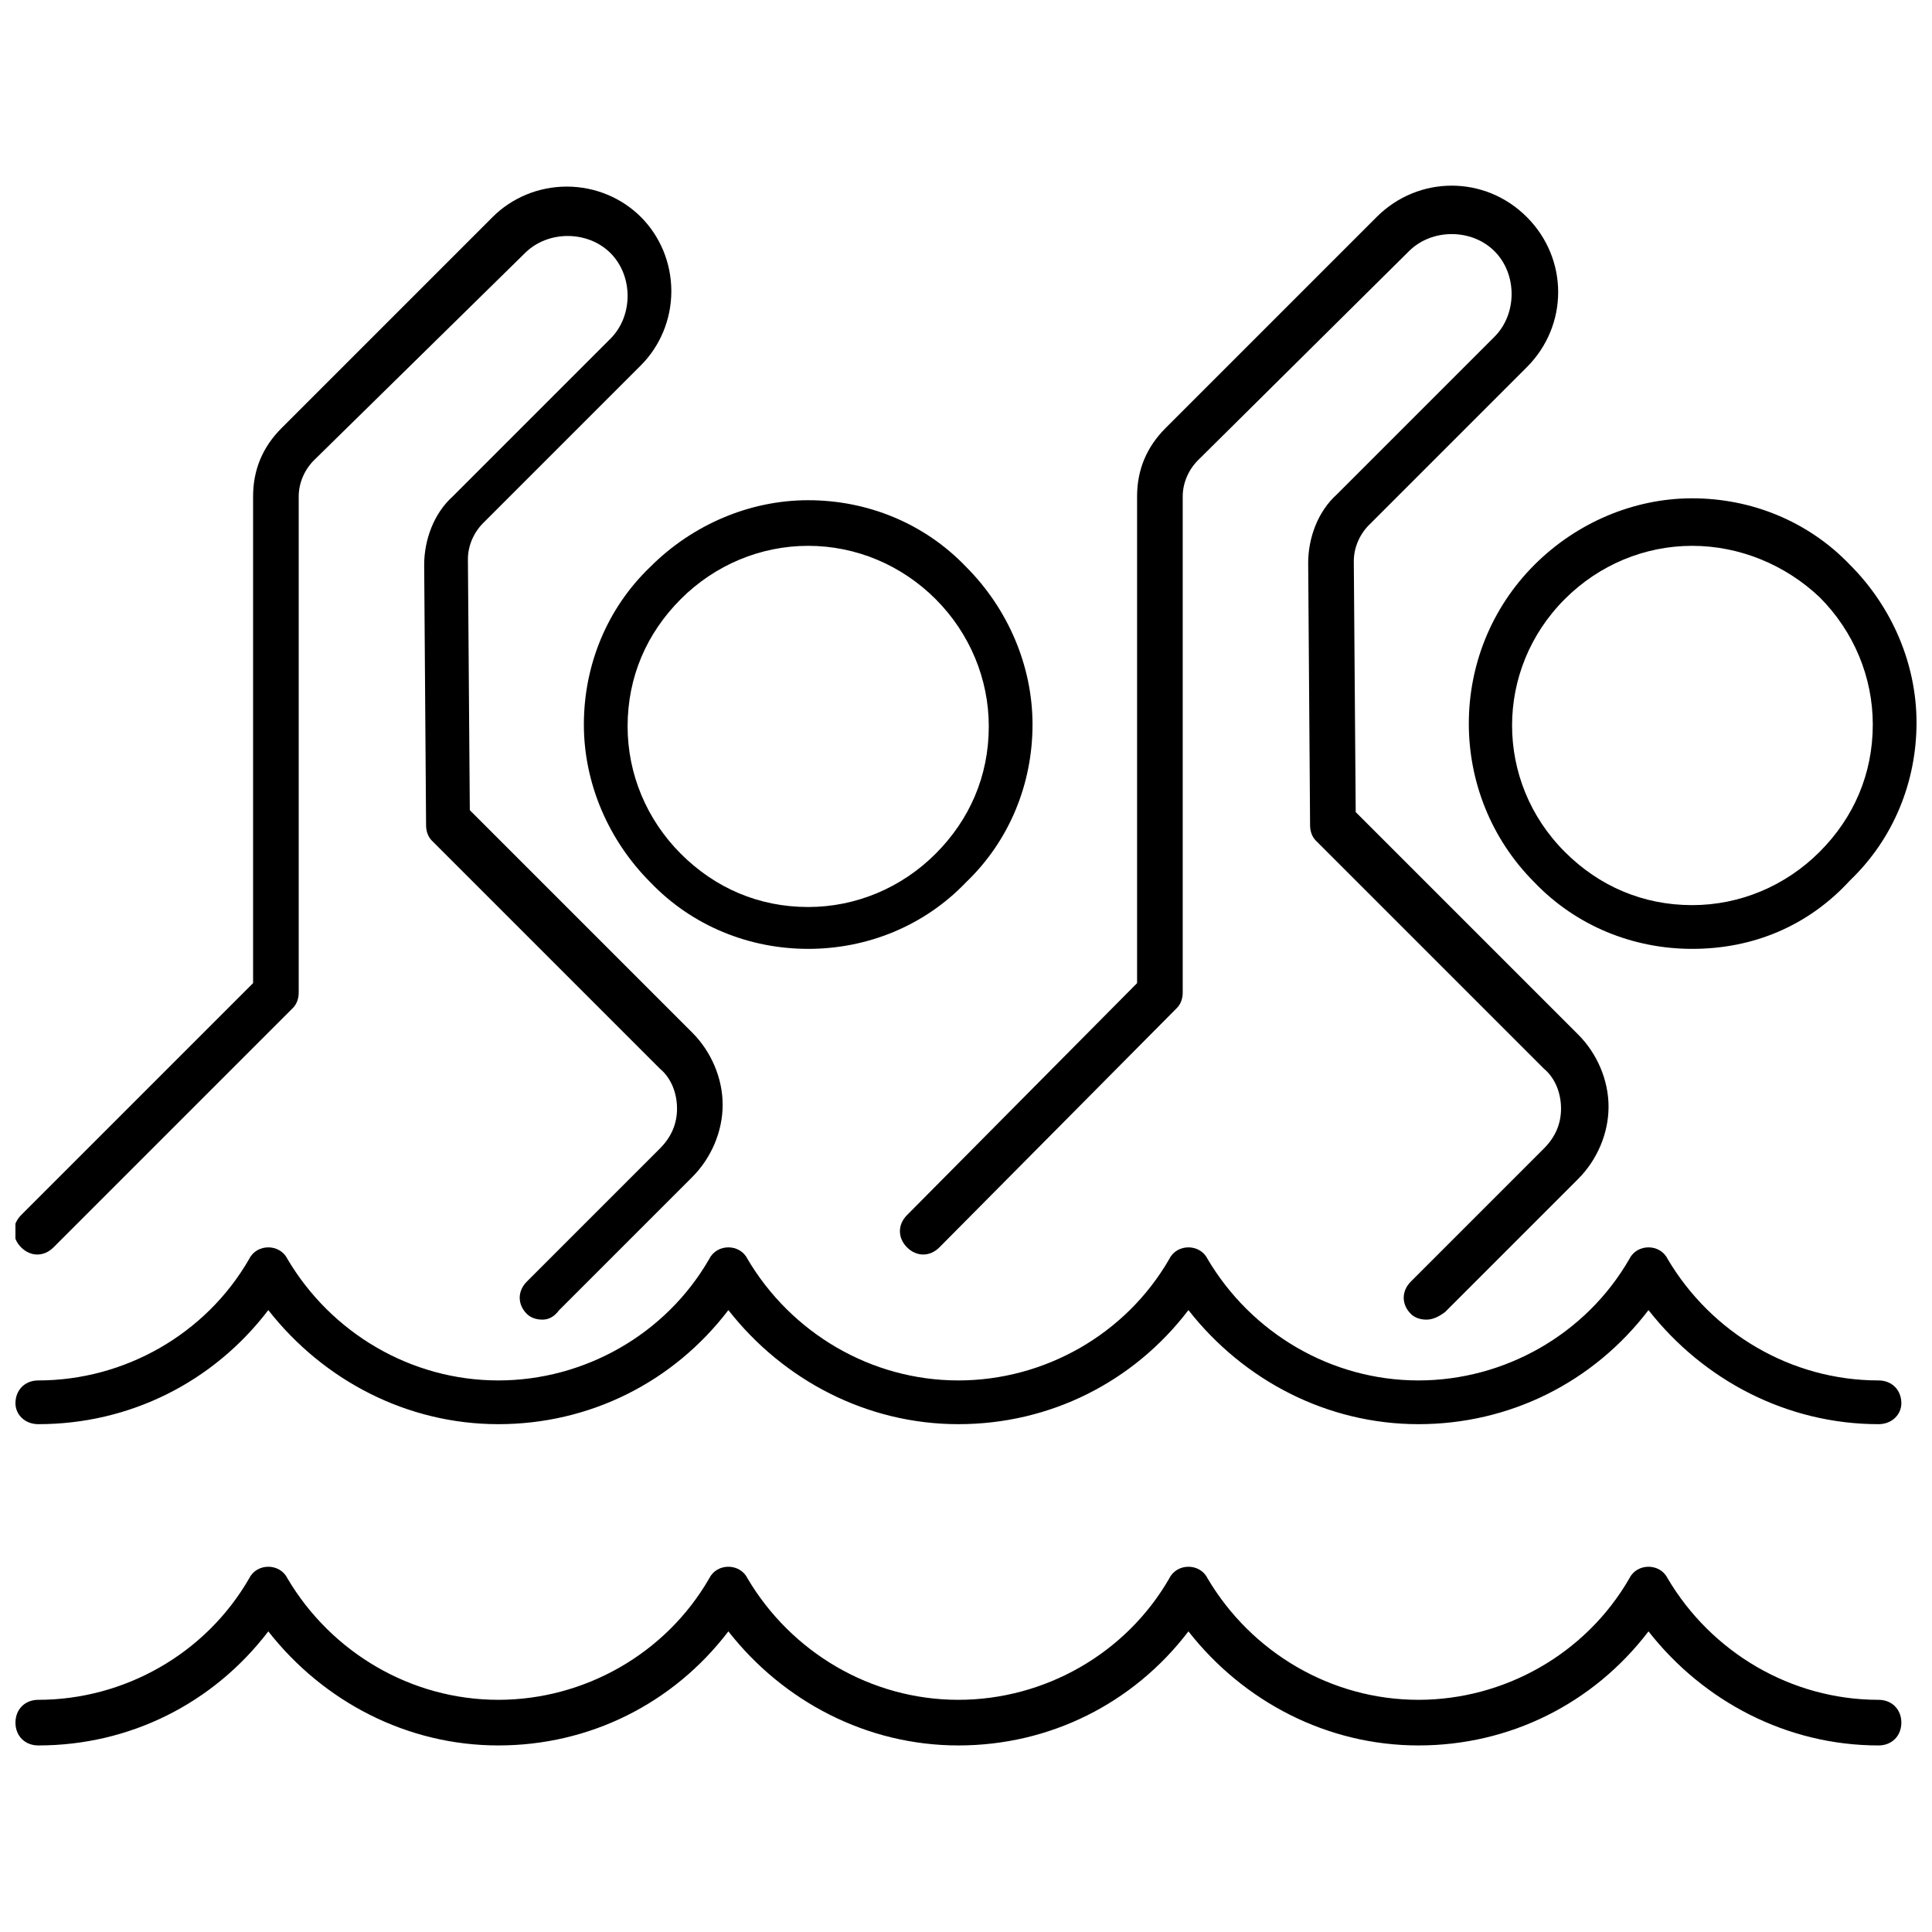 <?xml version="1.0" encoding="UTF-8"?>
<!-- Uploaded to: ICON Repo, www.svgrepo.com, Generator: ICON Repo Mixer Tools -->
<svg width="800px" height="800px" version="1.1" viewBox="144 144 512 512" xmlns="http://www.w3.org/2000/svg">
 <defs>
  <clipPath id="d">
   <path d="m148.09 559h499.91v48h-499.91z"/>
  </clipPath>
  <clipPath id="c">
   <path d="m148.09 474h499.91v48h-499.91z"/>
  </clipPath>
  <clipPath id="b">
   <path d="m148.09 193h187.91v301h-187.91z"/>
  </clipPath>
  <clipPath id="a">
   <path d="m533 276h118.9v120h-118.9z"/>
  </clipPath>
 </defs>
 <g clip-path="url(#d)">
  <path d="m641.83 606.56c-24.184 0-46.352-11.586-60.961-30.23-14.609 19.145-36.777 30.23-60.961 30.23s-46.352-11.586-60.961-30.23c-14.609 19.145-36.777 30.23-60.961 30.23s-46.352-11.586-60.961-30.23c-14.609 19.145-36.777 30.23-60.961 30.23s-46.352-11.586-60.961-30.23c-14.609 19.145-36.777 30.23-60.961 30.23-3.527 0-6.047-2.516-6.047-6.043s2.519-6.047 6.047-6.047c22.672 0 44.336-12.09 55.922-32.242 1.008-2.016 3.023-3.023 5.039-3.023 2.016 0 4.031 1.008 5.039 3.023 11.586 19.648 32.746 32.242 55.922 32.242 22.672 0 44.336-12.09 55.922-32.242 1.008-2.016 3.023-3.023 5.039-3.023 2.016 0 4.031 1.008 5.039 3.023 11.586 19.648 32.746 32.242 55.922 32.242 22.672 0 44.336-12.09 55.922-32.242 1.008-2.016 3.023-3.023 5.039-3.023 2.016 0 4.031 1.008 5.039 3.023 11.586 19.648 32.746 32.242 55.922 32.242 22.672 0 44.336-12.09 55.922-32.242 1.008-2.016 3.023-3.023 5.039-3.023 2.016 0 4.031 1.008 5.039 3.023 11.586 19.648 32.746 32.242 55.922 32.242 3.527 0 6.047 2.519 6.047 6.047-0.004 3.527-2.519 6.043-6.047 6.043z"/>
 </g>
 <g clip-path="url(#c)">
  <path d="m641.83 521.42c-24.184 0-46.352-11.586-60.961-30.23-14.609 19.145-36.777 30.23-60.961 30.23s-46.352-11.586-60.961-30.23c-14.609 19.145-36.777 30.23-60.961 30.23s-46.352-11.586-60.961-30.23c-14.609 19.145-36.777 30.23-60.961 30.23s-46.352-11.586-60.961-30.23c-14.609 19.145-36.777 30.23-60.961 30.23-3.527 0-6.047-2.519-6.047-5.543 0-3.527 2.519-6.047 6.047-6.047 22.672 0 44.336-12.09 55.922-32.242 1.008-2.016 3.023-3.023 5.039-3.023 2.016 0 4.031 1.008 5.039 3.023 11.586 19.648 32.746 32.242 55.922 32.242 22.672 0 44.336-12.09 55.922-32.242 1.008-2.016 3.023-3.023 5.039-3.023 2.016 0 4.031 1.008 5.039 3.023 11.586 19.648 32.746 32.242 55.922 32.242 22.672 0 44.336-12.09 55.922-32.242 1.008-2.016 3.023-3.023 5.039-3.023 2.016 0 4.031 1.008 5.039 3.023 11.586 19.648 32.746 32.242 55.922 32.242 22.672 0 44.336-12.09 55.922-32.242 1.008-2.016 3.023-3.023 5.039-3.023 2.016 0 4.031 1.008 5.039 3.023 11.586 19.648 32.746 32.242 55.922 32.242 3.527 0 6.047 2.519 6.047 6.047-0.004 3.023-2.519 5.543-6.047 5.543z"/>
 </g>
 <path d="m358.18 395.46c-15.617 0-30.73-6.047-41.816-17.633-11.082-11.082-17.633-26.199-17.633-41.816s6.047-30.73 17.633-41.816c11.082-11.082 26.199-17.633 41.816-17.633 15.617 0 30.73 6.047 41.816 17.633 11.082 11.082 17.633 26.199 17.633 41.816s-6.047 30.73-17.633 41.816c-11.086 11.586-26.199 17.633-41.816 17.633zm0-106.81c-12.594 0-24.688 5.039-33.754 14.105-9.07 9.07-14.105 20.656-14.105 33.754 0 12.594 5.039 24.688 14.105 33.754 9.07 9.07 20.656 14.105 33.754 14.105 12.594 0 24.688-5.039 33.754-14.105 9.07-9.07 14.105-20.656 14.105-33.754 0-12.594-5.039-24.688-14.105-33.754-9.07-9.066-21.16-14.105-33.754-14.105z"/>
 <g clip-path="url(#b)">
  <path d="m287.65 493.71c-1.512 0-3.023-0.504-4.031-1.512-2.519-2.519-2.519-6.047 0-8.566l35.266-35.266c3.023-3.023 4.535-6.551 4.535-10.578 0-4.031-1.512-8.062-4.535-10.578l-60.457-60.457c-1.008-1.008-1.512-2.519-1.512-4.031l-0.504-69.023c0-6.551 2.519-13.602 7.559-18.137l41.816-41.816c6.047-6.047 6.047-16.625 0-22.672-6.047-6.047-16.625-6.047-22.672 0l-55.922 54.914c-2.519 2.519-4.031 6.047-4.031 9.574v131.5c0 1.512-0.504 3.023-1.512 4.031l-63.477 63.477c-2.519 2.519-6.047 2.519-8.566 0s-2.519-6.047 0-8.566l61.465-61.465v-128.97c0-7.055 2.519-13.098 7.559-18.137l55.922-55.922c5.039-5.039 12.09-8.062 19.648-8.062 7.559 0 14.609 3.023 19.648 8.062 5.039 5.039 8.062 12.09 8.062 19.648 0 7.559-3.023 14.609-8.062 19.648l-41.816 41.816c-2.519 2.519-4.031 6.047-4.031 9.574l0.504 66.504 58.945 58.945c5.039 5.039 8.062 12.09 8.062 19.145s-3.023 14.105-8.062 19.145l-35.266 35.266c-1.512 2.012-3.023 2.516-4.535 2.516z"/>
 </g>
 <g clip-path="url(#a)">
  <path d="m592.45 395.46c-15.617 0-30.73-6.047-41.816-17.633-23.176-23.176-23.176-60.961 0-84.137 11.082-11.082 26.199-17.633 41.816-17.633s30.73 6.047 41.816 17.633c11.082 11.082 17.633 26.199 17.633 41.816 0 15.617-6.047 30.73-17.633 41.816-11.082 12.09-25.695 18.137-41.816 18.137zm0-106.81c-12.594 0-24.688 5.039-33.754 14.105-18.641 18.641-18.641 48.367 0 67.008 9.07 9.07 20.656 14.105 33.754 14.105 12.594 0 24.688-5.039 33.754-14.105 9.07-9.07 14.105-20.656 14.105-33.754 0-12.594-5.039-24.688-14.105-33.754-9.066-8.566-21.156-13.605-33.754-13.605z"/>
 </g>
 <path d="m521.92 493.71c-1.512 0-3.023-0.504-4.031-1.512-2.519-2.519-2.519-6.047 0-8.566l35.266-35.266c3.023-3.023 4.535-6.551 4.535-10.578 0-4.031-1.512-8.062-4.535-10.578l-60.457-60.457c-1.008-1.008-1.512-2.519-1.512-4.031l-0.504-69.527c0-6.551 2.519-13.602 7.559-18.137l41.816-41.816c6.047-6.047 6.047-16.625 0-22.672s-16.625-6.047-22.672 0l-55.922 55.418c-2.519 2.519-4.031 6.047-4.031 9.574v131.5c0 1.512-0.504 3.023-1.512 4.031l-62.977 63.477c-2.519 2.519-6.047 2.519-8.566 0-2.519-2.519-2.519-6.047 0-8.566l60.961-61.465v-128.97c0-7.055 2.519-13.098 7.559-18.137l55.922-55.922c11.082-11.082 28.719-11.082 39.801 0 11.082 11.082 11.082 28.719 0 39.801l-41.816 41.816c-2.519 2.519-4.031 6.047-4.031 9.574l0.504 66.504 58.945 58.945c5.039 5.039 8.062 12.09 8.062 19.145 0 7.055-3.023 14.105-8.062 19.145l-35.266 35.266c-2.016 1.508-3.523 2.012-5.035 2.012z"/>
</svg>